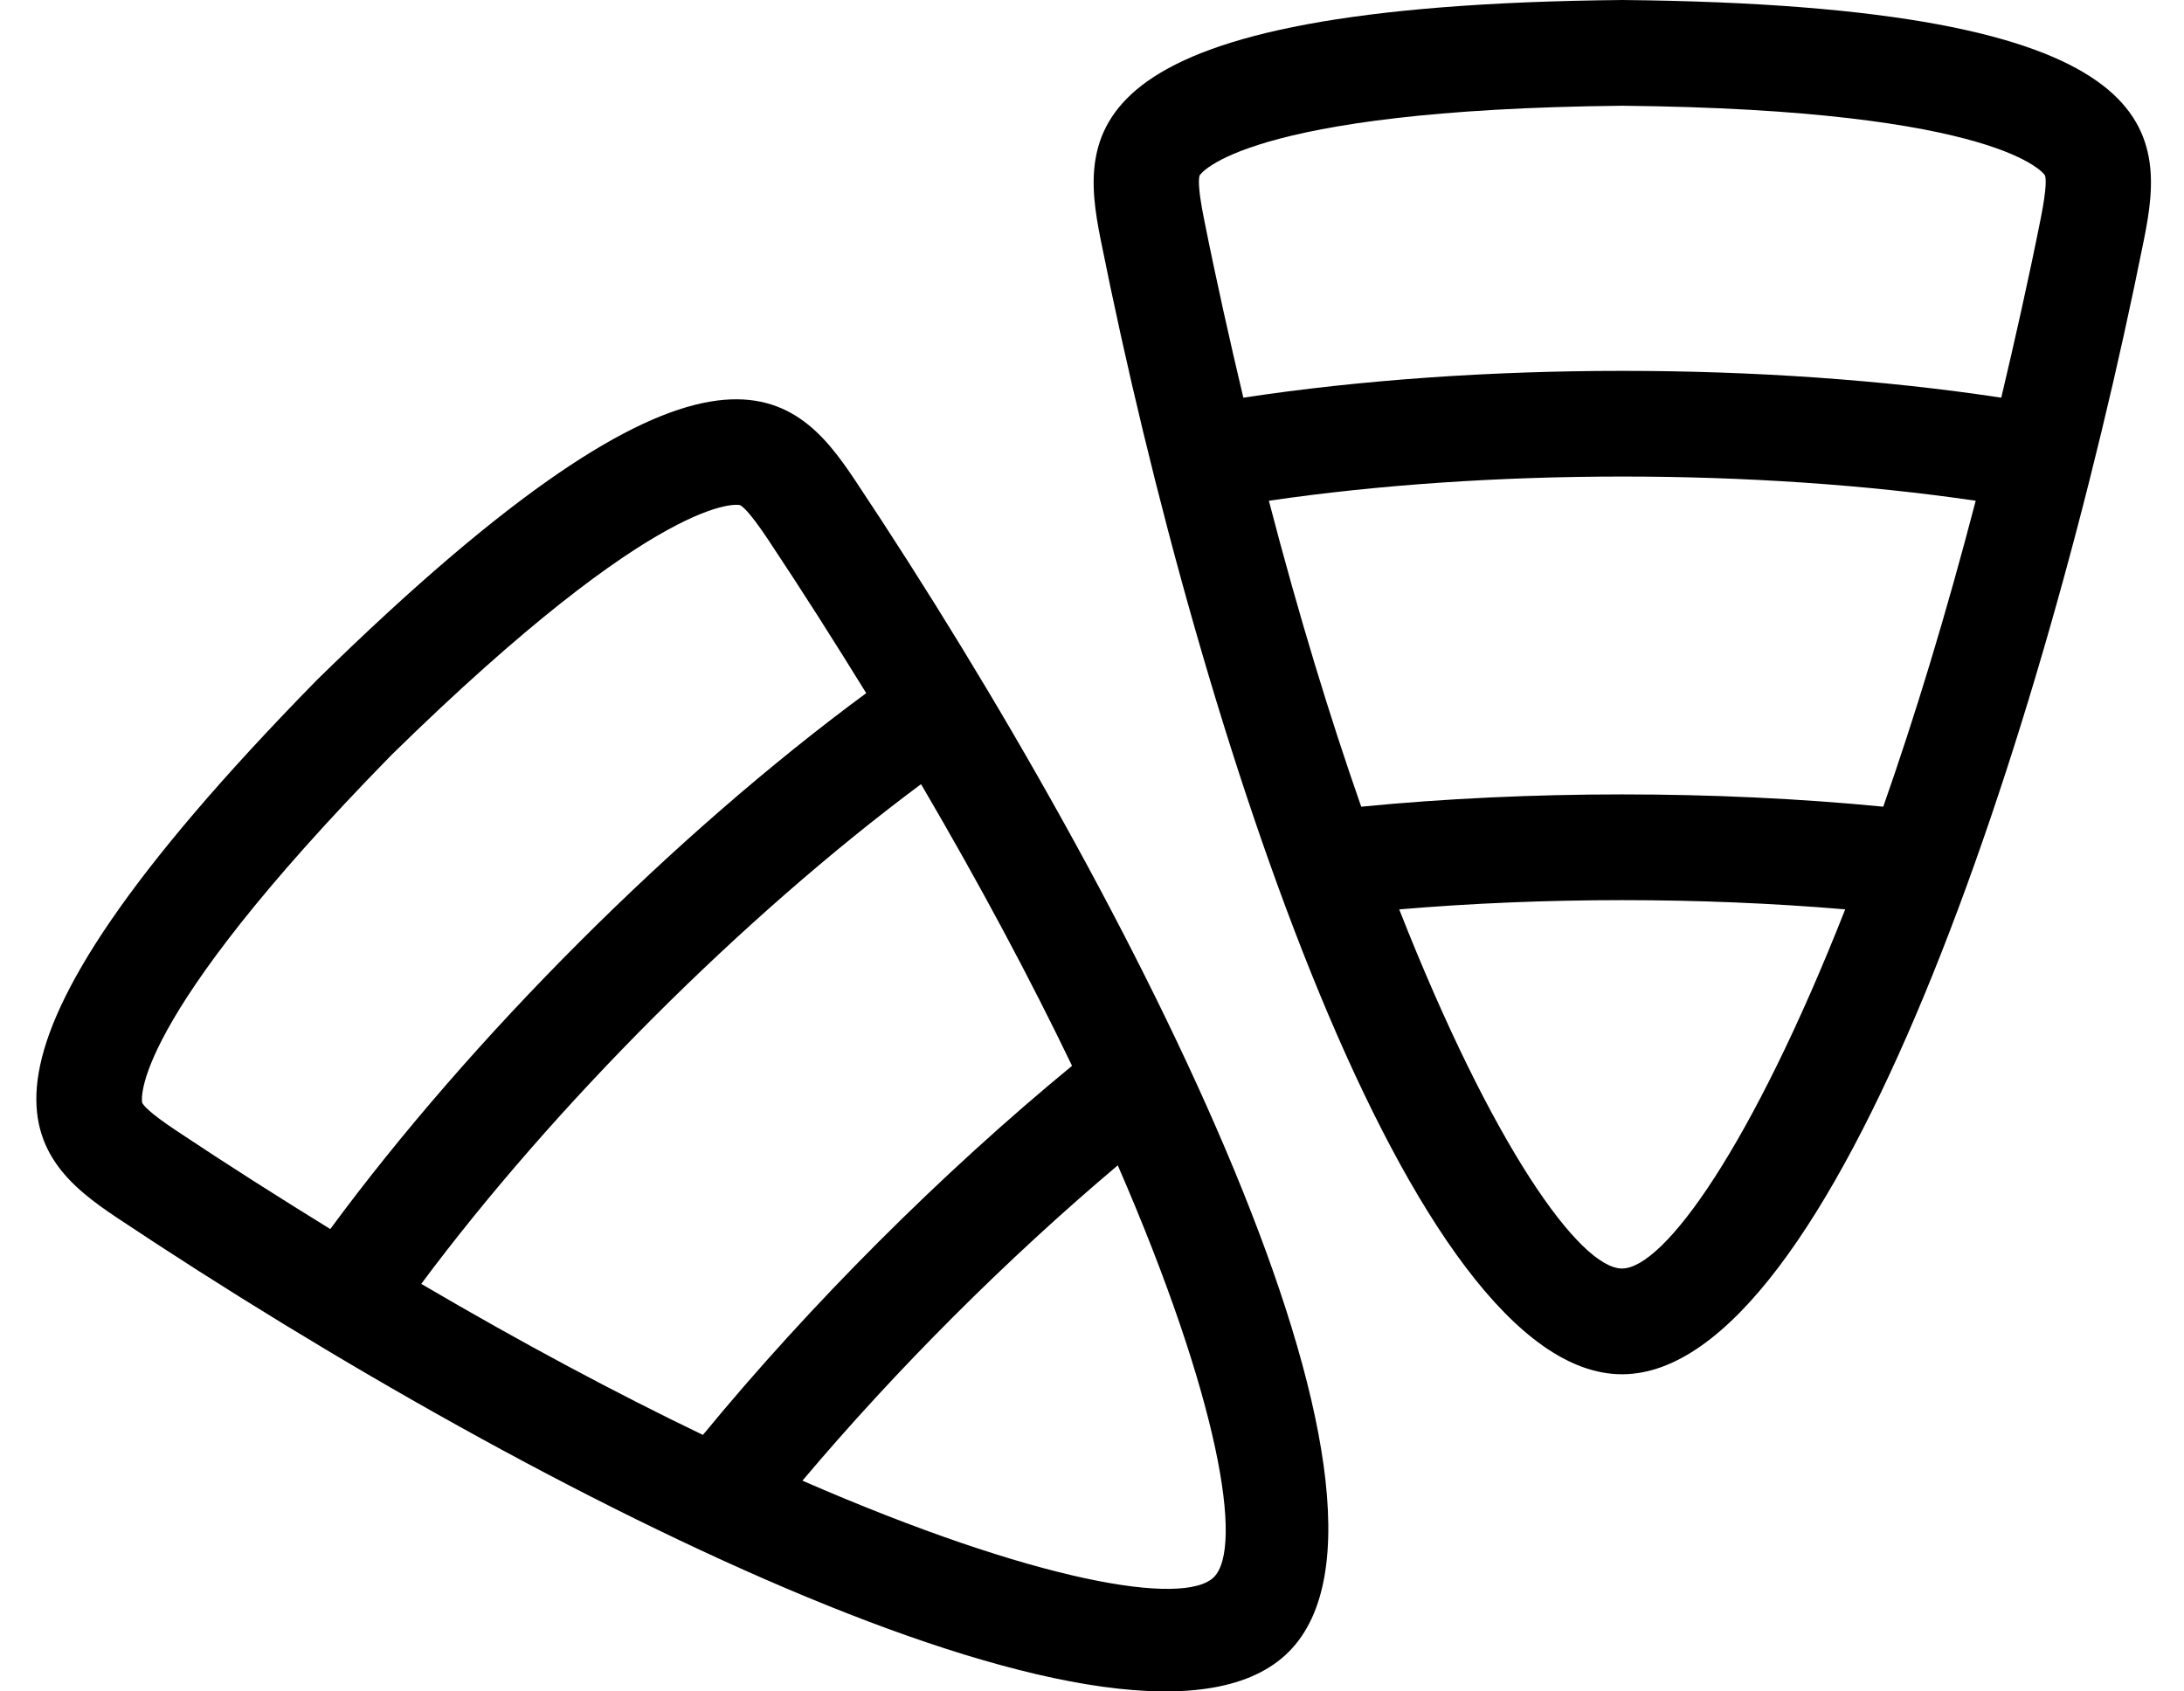 <?xml version="1.0" standalone="no"?>
<!DOCTYPE svg PUBLIC "-//W3C//DTD SVG 1.1//EN" "http://www.w3.org/Graphics/SVG/1.1/DTD/svg11.dtd" >
<svg xmlns="http://www.w3.org/2000/svg" xmlns:xlink="http://www.w3.org/1999/xlink" version="1.1" viewBox="-11 0 661 512">
   <path fill="currentColor"
d="M480 0c165.81 1.62 164.48 39.54 157.89 72.47c-30.359 151.63 -94.12 343.351 -157.89 343.53h-0.09c-63.73 0 -127.46 -191.98 -157.8 -343.53c-6.591 -32.93 -7.92 -70.85 157.89 -72.47zM479.91 383.99
c12.78 -0.04 39.35 -37.08 67.55 -108.721c-43.78 -3.72 -91.2 -3.72 -134.979 0.011c28.17 71.649 54.68 108.68 67.43 108.71zM558.98 244.19c9.489 -27.051 18.939 -57.931 27.98 -92.61
c-66.6 -9.771 -147.33 -9.76 -213.93 0c9.029 34.69 18.48 65.56 27.95 92.61c50.829 -4.96 107.17 -4.96 158 0zM606.63 66.16c1.98 -9.891 1.55 -12.44 1.271 -13.09c-0.091 -0.19 -12.841 -19.9 -127.9 -21.061
c-115.05 1.16 -127.8 20.86 -127.9 21.061c-0.279 0.64 -0.71 3.189 1.271 13.08c3.8 19 7.82 36.89 11.93 54.23c71.311 -10.82 158.08 -10.82 229.391 0c4.109 -17.34 8.14 -35.22 11.94 -54.22zM84.94 205.81
c118.399 -116.1 144.26 -88.35 162.88 -60.39c85.75 128.69 176.229 309.34 131.27 354.561l-0.06 0.06c-45.06 45.06 -225.87 -45.63 -354.49 -131.34c-27.95 -18.63 -55.7 -44.49 60.4 -162.891zM356.4 477.4
c9.01 -9.07 1.609 -54.051 -29.101 -124.641c-33.59 28.33 -67.12 61.851 -95.439 95.45c70.569 30.75 115.51 38.19 124.54 29.19zM313.46 322.63c-12.42 -25.84 -27.57 -54.35 -45.7 -85.26
c-54 40.19 -111.08 97.28 -151.27 151.27c30.91 18.141 59.42 33.29 85.25 45.721c32.43 -39.45 72.269 -79.29 111.72 -111.73zM88.96 372.04c42.78 -58.07 104.13 -119.43 162.21 -162.22c-9.36 -15.16 -19.16 -30.66 -29.9 -46.78
c-5.6 -8.39 -7.71 -9.9 -8.35 -10.15c-0.21 -0.069 -23.16 -4.989 -105.34 75.551c-80.54 82.18 -75.62 105.13 -75.55 105.34c0.26 0.649 1.76 2.76 10.149 8.35c16.12 10.75 31.61 20.55 46.78 29.91z
" />
</svg>
